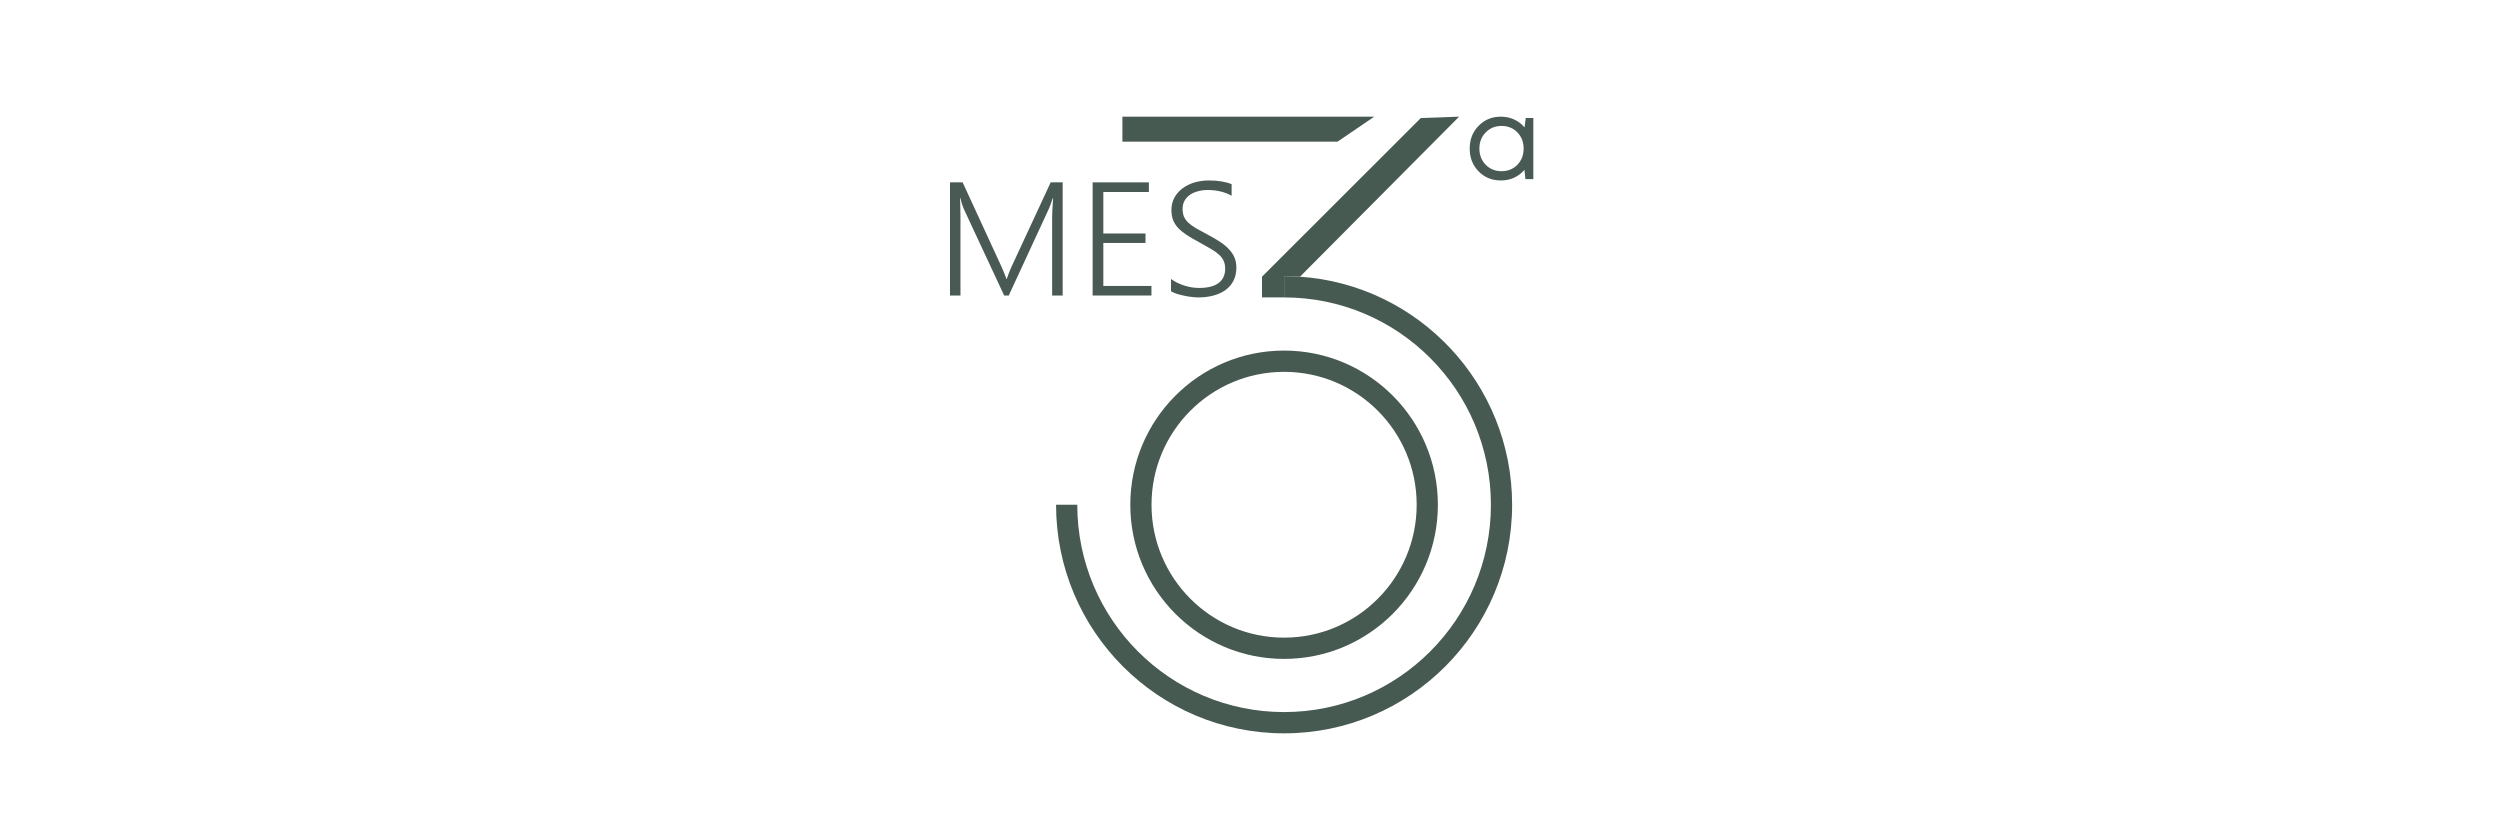 <?xml version="1.0"?>
<svg xmlns="http://www.w3.org/2000/svg" width="300" height="100" viewBox="0 0 300 100">
<path d="M183.091 14.163H184V21.492H183.05L182.93 20.379C182.591 20.787 182.177 21.103 181.686 21.329C181.205 21.547 180.674 21.655 180.095 21.655C179.034 21.655 178.147 21.293 177.434 20.569C176.72 19.836 176.364 18.922 176.364 17.828C176.364 16.733 176.72 15.823 177.434 15.099C178.147 14.367 179.034 14 180.095 14C180.683 14 181.218 14.113 181.7 14.339C182.19 14.566 182.605 14.882 182.943 15.289L183.091 14.163ZM178.276 19.768C178.784 20.284 179.422 20.542 180.188 20.542C180.955 20.542 181.588 20.284 182.088 19.768C182.587 19.253 182.836 18.606 182.836 17.828C182.836 17.049 182.587 16.402 182.088 15.887C181.588 15.371 180.955 15.113 180.188 15.113C179.422 15.113 178.784 15.375 178.276 15.9C177.777 16.416 177.527 17.058 177.527 17.828C177.527 18.597 177.777 19.244 178.276 19.768Z" fill="#495A55"/>
<path d="M126.256 35.462V26.087C126.256 25.607 126.295 24.834 126.372 23.767H126.333C126.243 24.051 126.16 24.297 126.082 24.506C126.011 24.714 125.944 24.884 125.88 25.017L121.05 35.462H120.5L115.661 25.083C115.52 24.768 115.375 24.323 115.227 23.748H115.188C115.214 24.038 115.23 24.37 115.236 24.742C115.249 25.115 115.256 25.528 115.256 25.983V35.462H114V21.883H115.516L120.22 32.091C120.316 32.306 120.41 32.527 120.5 32.754C120.597 32.975 120.683 33.212 120.761 33.464H120.819C120.909 33.212 120.989 32.981 121.06 32.773C121.137 32.565 121.231 32.34 121.34 32.1L126.082 21.883H127.521V35.462H126.256Z" fill="#495A55"/>
<path d="M131.114 35.462V21.883H137.865V23.038H132.399V28.019H137.46V29.155H132.399V34.316H138.174V35.462H131.114Z" fill="#495A55"/>
<path d="M140.521 33.474C140.753 33.644 141.007 33.799 141.284 33.938C141.568 34.07 141.854 34.184 142.144 34.279C142.44 34.367 142.736 34.437 143.032 34.487C143.329 34.531 143.612 34.553 143.882 34.553C144.932 34.553 145.717 34.354 146.239 33.957C146.76 33.559 147.021 32.988 147.021 32.243C147.021 31.883 146.96 31.57 146.838 31.305C146.715 31.034 146.525 30.781 146.268 30.547C146.01 30.314 145.685 30.083 145.292 29.856C144.9 29.623 144.436 29.361 143.902 29.07C143.309 28.755 142.801 28.458 142.376 28.18C141.957 27.896 141.613 27.609 141.342 27.318C141.078 27.021 140.882 26.703 140.753 26.362C140.631 26.021 140.57 25.633 140.57 25.197C140.57 24.648 140.689 24.155 140.927 23.72C141.165 23.284 141.487 22.915 141.893 22.612C142.298 22.302 142.772 22.066 143.312 21.901C143.86 21.737 144.442 21.655 145.061 21.655C146.149 21.655 147.06 21.803 147.794 22.1V23.492C146.976 23.032 146.017 22.801 144.916 22.801C144.504 22.801 144.114 22.852 143.747 22.953C143.386 23.047 143.068 23.189 142.791 23.379C142.52 23.568 142.305 23.805 142.144 24.089C141.989 24.367 141.912 24.692 141.912 25.064C141.912 25.418 141.964 25.724 142.067 25.983C142.176 26.235 142.347 26.475 142.578 26.703C142.817 26.93 143.126 27.157 143.506 27.384C143.892 27.605 144.362 27.861 144.916 28.152C145.495 28.455 146.001 28.751 146.432 29.042C146.863 29.326 147.221 29.626 147.504 29.941C147.794 30.251 148.01 30.582 148.151 30.936C148.293 31.283 148.364 31.671 148.364 32.1C148.364 32.694 148.251 33.218 148.026 33.673C147.8 34.121 147.485 34.493 147.079 34.79C146.673 35.087 146.191 35.311 145.63 35.462C145.07 35.614 144.455 35.69 143.786 35.69C143.567 35.69 143.306 35.671 143.003 35.633C142.701 35.601 142.395 35.551 142.086 35.481C141.777 35.418 141.481 35.342 141.197 35.254C140.92 35.159 140.695 35.058 140.521 34.951V33.474Z" fill="#495A55"/>
<path d="M181.455 60.569C181.455 75.719 169.203 88 154.091 88C138.978 88 126.727 75.719 126.727 60.569H129.273C129.273 74.309 140.384 85.448 154.091 85.448C167.798 85.448 178.909 74.309 178.909 60.569C178.909 46.828 167.798 35.69 154.091 35.69V33.138C154.733 33.138 155.369 33.16 156 33.204C170.222 34.186 181.455 46.062 181.455 60.569Z" fill="#475A52"/>
<path d="M134.688 14V17H160.5L164.909 14H134.688Z" fill="#475A52"/>
<path d="M154.091 35.69V33.138C154.733 33.138 155.369 33.16 156 33.204L175.091 14L170.5 14.163L151.439 33.204V35.69H154.091Z" fill="#475A52"/>
<path fill-rule="evenodd" clip-rule="evenodd" d="M154.091 79.069C164.283 79.069 172.545 70.786 172.545 60.569C172.545 50.352 164.283 42.069 154.091 42.069C143.899 42.069 135.636 50.352 135.636 60.569C135.636 70.786 143.899 79.069 154.091 79.069ZM154.091 76.517C162.877 76.517 170 69.377 170 60.569C170 51.761 162.877 44.621 154.091 44.621C145.305 44.621 138.182 51.761 138.182 60.569C138.182 69.377 145.305 76.517 154.091 76.517Z" fill="#475A52"/>
</svg>

